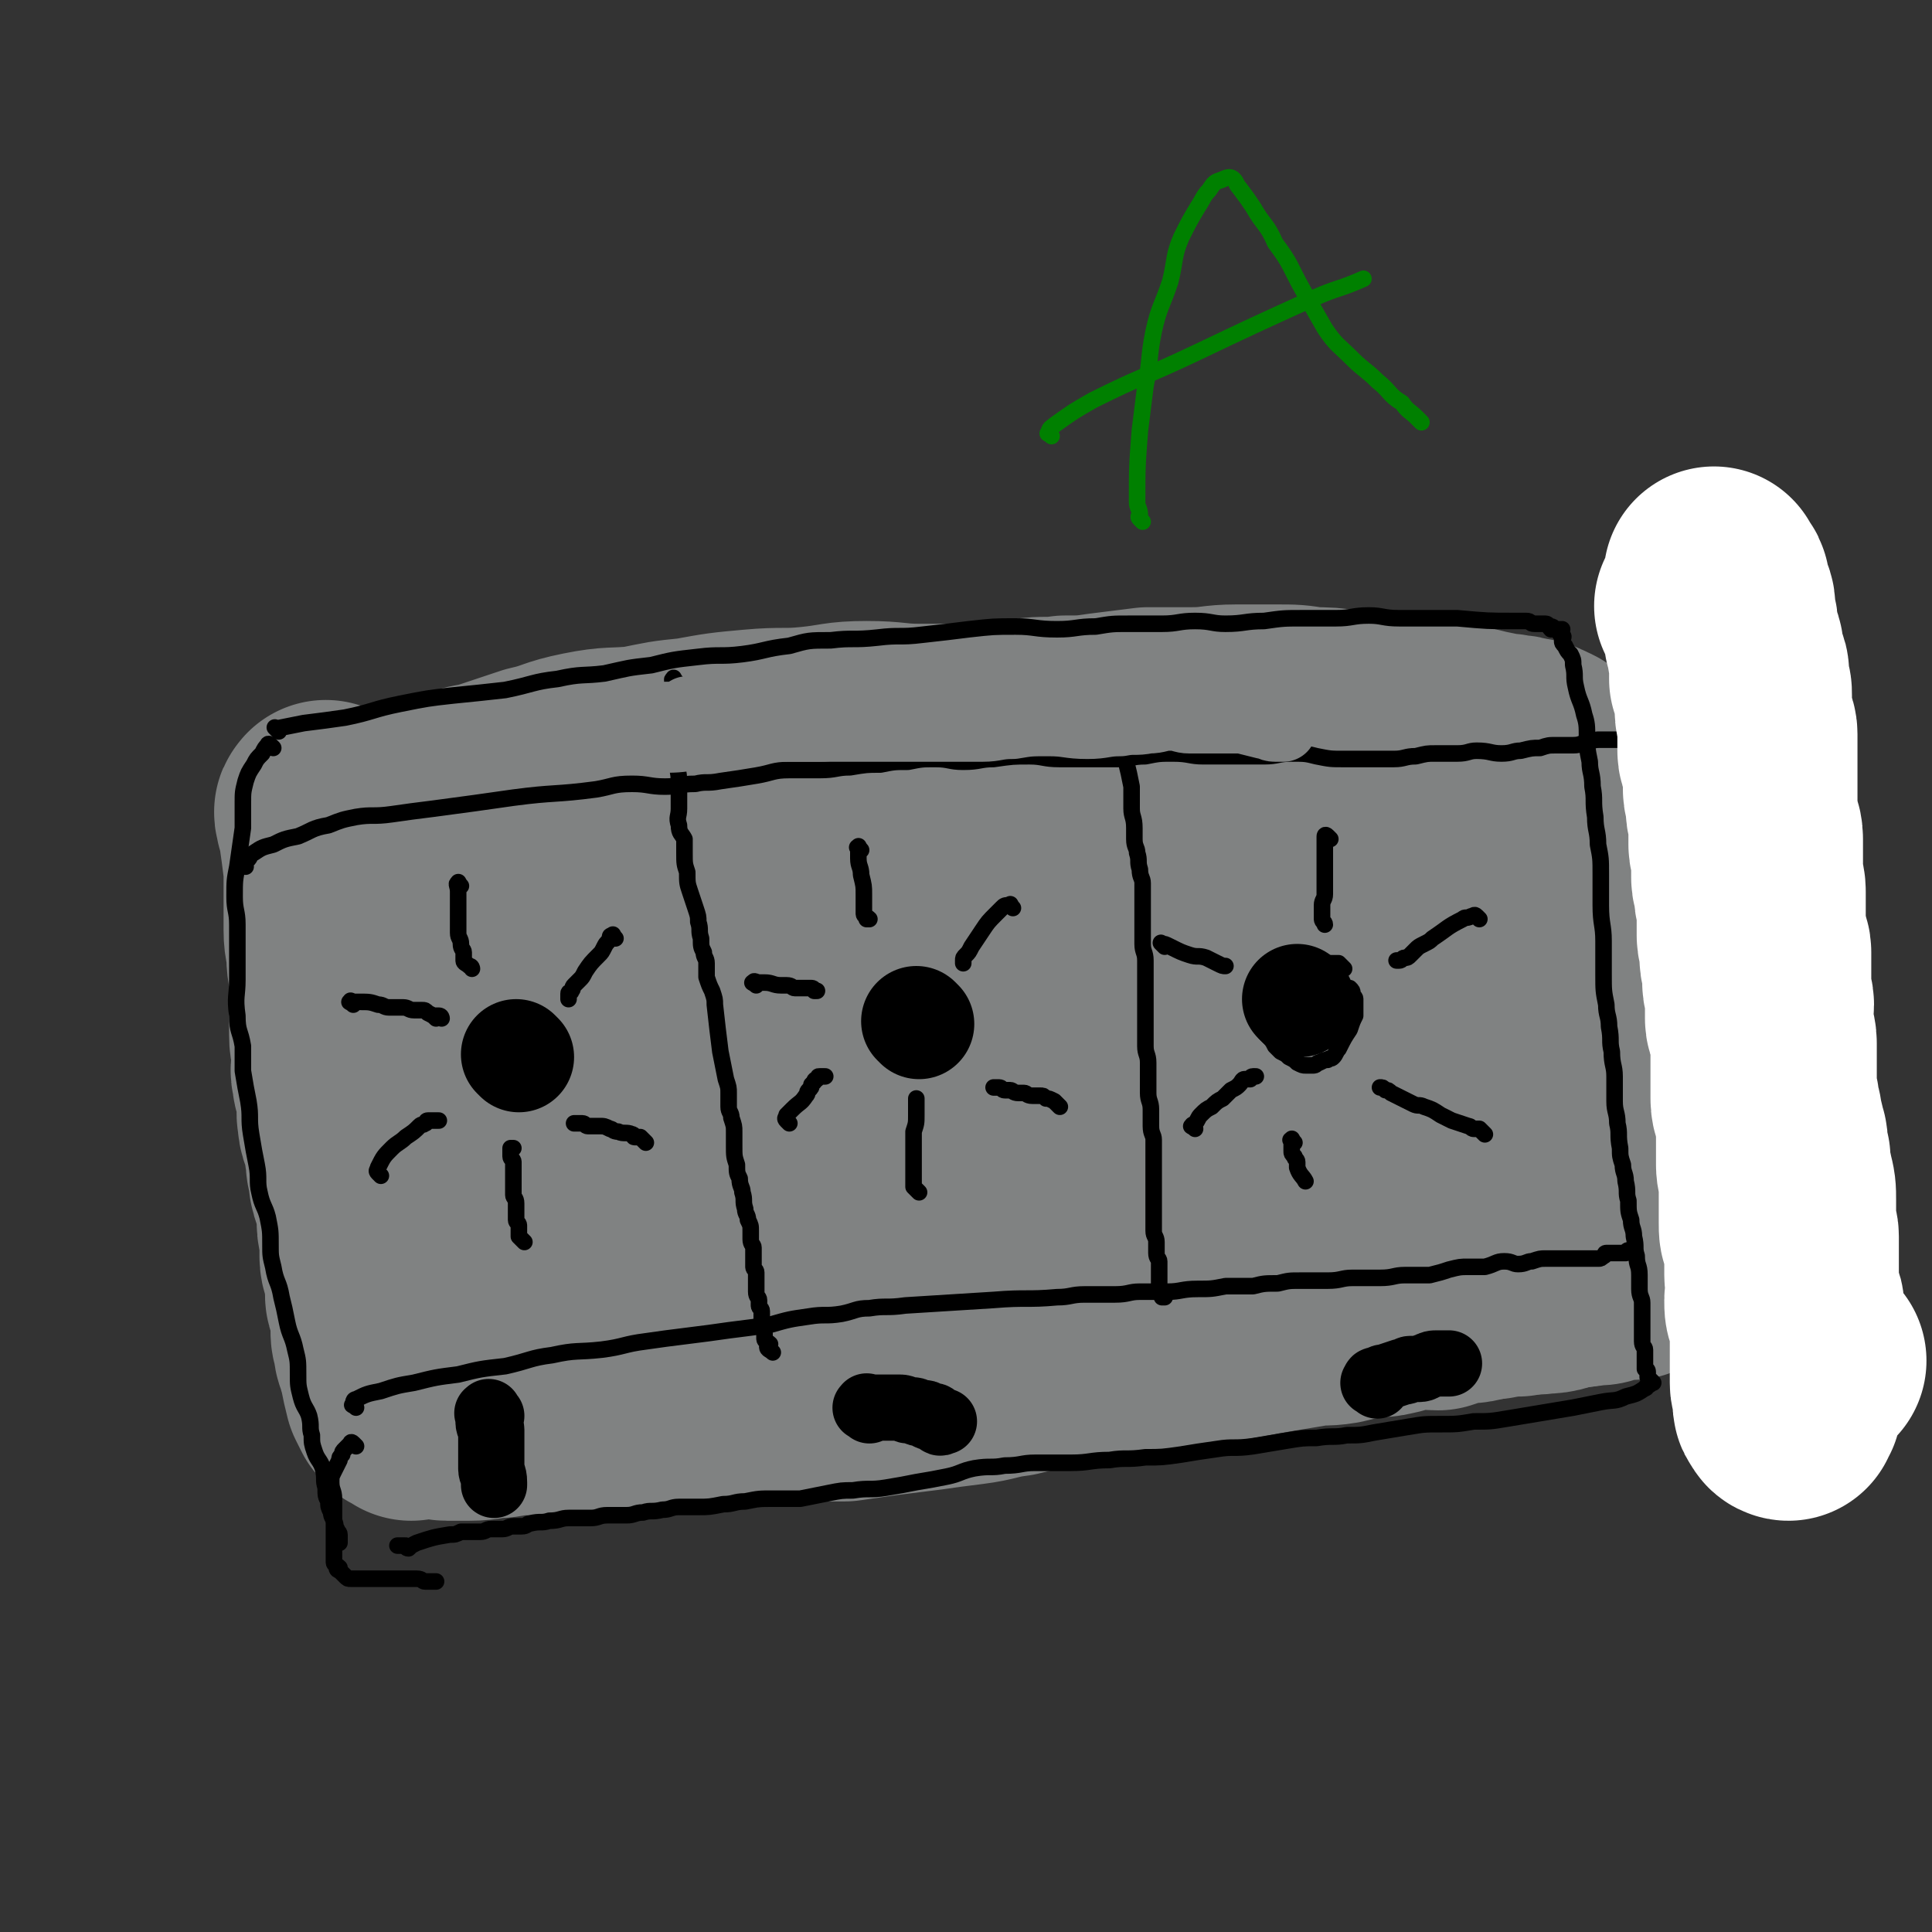 <svg viewBox='0 0 700 700' version='1.1' xmlns='http://www.w3.org/2000/svg' xmlns:xlink='http://www.w3.org/1999/xlink'><rect x="0" y="0" width="700" height="700" fill="#333333" stroke="none"/><g fill='none' stroke='#808282' stroke-width='6' stroke-linecap='round' stroke-linejoin='round'><path d='M142,308c-1,-1 -1,-1 -1,-1 -1,-1 0,0 0,0 0,0 0,1 0,1 0,1 1,1 1,2 1,2 1,2 1,3 0,4 0,4 0,7 0,3 1,3 1,6 0,5 0,5 0,9 0,5 1,5 1,10 1,4 1,4 1,9 0,8 0,8 0,16 0,8 0,8 0,16 0,7 0,7 0,14 0,3 0,3 0,7 0,3 1,3 1,5 0,3 1,3 1,5 0,2 0,2 0,4 0,2 0,2 1,4 0,2 1,2 1,3 0,1 0,1 0,2 0,1 1,1 2,2 0,0 -1,0 -1,1 0,1 0,1 1,1 0,0 0,0 0,0 '/></g>
<g fill='none' stroke='#808282' stroke-width='80' stroke-linecap='round' stroke-linejoin='round'><path d='M146,312c-1,-1 -1,-1 -1,-1 -1,-1 0,0 0,0 0,1 0,1 0,2 1,6 1,6 1,11 1,6 1,6 2,13 1,10 1,10 2,20 1,11 2,11 3,22 1,8 0,9 0,17 1,9 1,8 2,17 1,4 0,4 1,8 0,4 1,4 1,7 1,4 1,4 1,8 1,6 0,6 1,12 1,5 1,5 3,10 0,4 0,4 1,7 0,2 1,2 1,3 0,2 0,2 0,3 0,1 0,1 0,2 0,1 1,1 2,2 0,0 0,0 0,0 '/><path d='M147,304c-1,-1 -1,-1 -1,-1 -1,-1 0,0 0,0 1,0 1,-1 1,-1 3,-1 3,-1 6,-1 8,0 8,1 17,1 11,0 11,-1 23,-2 13,0 13,0 26,0 13,0 13,-1 26,-2 12,-1 12,0 25,-1 7,-1 7,0 14,-1 14,-1 14,-2 27,-3 7,-1 7,-1 14,-2 6,-1 6,-1 12,-1 7,-1 7,-1 14,-1 6,0 6,0 12,0 6,0 6,-1 12,-1 5,-1 5,-1 11,-1 5,0 5,0 11,0 6,0 6,-1 12,-1 6,0 6,1 13,1 5,0 5,0 11,0 15,0 15,0 30,0 8,0 8,0 17,0 6,0 6,-1 12,-1 4,-1 4,-1 9,-1 4,0 4,1 9,1 4,0 4,0 8,0 3,0 3,0 6,0 4,0 4,-1 7,-1 2,-1 2,-1 4,-1 2,0 2,1 4,1 2,0 2,0 3,0 2,0 2,0 4,0 2,0 2,0 4,0 3,0 3,0 5,0 3,0 3,0 5,0 2,0 2,0 4,0 2,0 2,1 3,1 1,0 1,0 2,0 1,0 1,1 2,1 1,0 1,0 2,0 0,0 0,0 0,0 1,0 1,0 1,0 1,0 1,1 1,1 1,1 0,1 0,1 0,1 0,1 0,1 0,1 0,1 0,1 0,1 0,1 0,2 0,2 1,2 1,3 1,3 1,3 1,5 1,4 0,4 1,7 1,4 1,3 2,7 1,3 1,3 1,7 1,4 0,4 1,9 0,4 0,4 1,9 0,4 0,4 1,7 0,4 1,4 1,7 0,4 0,4 0,7 0,3 1,3 1,6 0,4 0,4 0,7 0,3 1,3 1,6 1,4 1,4 1,8 0,3 0,3 0,7 0,2 1,2 1,5 0,3 0,3 0,6 0,4 0,4 1,8 0,3 1,3 1,7 0,3 0,3 0,6 0,4 0,4 0,7 0,3 1,3 1,5 0,2 0,2 0,4 0,2 1,2 1,4 0,2 0,2 0,3 0,2 1,2 1,3 0,2 0,2 0,3 0,1 0,1 0,1 0,1 0,1 -1,2 0,0 -1,0 -1,0 -1,0 0,1 -1,1 -1,0 -1,0 -2,0 -1,0 -1,0 -2,0 -2,0 -2,1 -5,1 -2,1 -2,1 -5,1 -4,1 -5,0 -9,1 -4,1 -4,2 -9,2 -5,1 -5,-1 -10,0 -4,0 -4,1 -8,2 -3,0 -3,0 -7,0 -4,0 -4,0 -9,0 -5,0 -5,1 -10,1 -5,1 -5,0 -11,1 -5,1 -5,1 -11,1 -5,1 -5,1 -10,1 -5,0 -5,1 -11,1 -4,0 -4,0 -9,0 -5,0 -5,0 -10,0 -5,0 -5,0 -11,1 -5,0 -5,1 -11,1 -4,0 -4,0 -9,0 -5,0 -5,0 -11,1 -6,1 -6,1 -12,2 -7,1 -7,0 -13,1 -7,1 -7,2 -13,3 -7,2 -7,1 -14,2 -6,1 -6,2 -12,2 -5,1 -5,1 -11,1 -6,0 -6,0 -12,1 -5,1 -5,1 -10,2 -4,1 -4,1 -9,1 -5,0 -5,0 -10,0 -3,0 -3,1 -5,1 -3,0 -3,0 -6,0 -3,0 -3,1 -7,1 -4,1 -4,1 -8,1 -4,0 -4,0 -8,0 -4,0 -4,0 -8,0 -3,0 -3,0 -7,1 -3,0 -3,1 -7,1 -4,1 -4,1 -8,1 -3,0 -3,0 -7,0 -3,0 -3,1 -5,1 -3,0 -3,0 -6,0 -3,0 -3,0 -5,0 -3,0 -3,0 -5,0 -2,0 -2,0 -4,0 -2,0 -2,-1 -3,-1 -2,0 -2,0 -3,0 -1,0 -1,0 -1,0 -1,0 -1,0 -1,0 -1,0 -1,-1 -1,-1 -1,-1 -1,-1 -2,-2 -2,-2 -2,-1 -3,-3 -6,-9 -7,-9 -11,-19 -6,-11 -5,-11 -10,-23 -2,-5 -2,-5 -4,-11 -2,-4 -3,-4 -4,-9 -2,-4 -2,-4 -3,-9 -2,-4 -2,-4 -3,-8 -2,-4 -1,-4 -2,-8 -1,-3 -1,-3 -1,-7 -1,-3 -1,-3 -1,-7 0,-3 1,-2 1,-5 0,-2 0,-2 0,-3 0,-1 1,0 1,-1 0,-1 0,-1 0,-2 1,-1 1,-1 2,-2 1,-2 1,-2 2,-3 1,-2 1,-2 2,-3 2,-2 2,-2 3,-3 3,-2 3,-3 5,-4 6,-4 6,-3 12,-6 5,-3 5,-4 11,-6 6,-3 6,-3 12,-5 7,-3 7,-3 14,-5 7,-3 8,-2 15,-3 8,-2 8,-2 15,-3 8,-2 8,-2 15,-3 8,-2 8,-2 16,-3 9,-1 9,-1 18,-2 9,-1 9,-2 18,-3 8,-1 8,0 17,-1 9,-1 9,-1 19,-2 9,-1 9,-1 18,-2 8,-1 8,-1 17,-1 7,-1 7,0 15,-1 8,-1 8,-2 16,-2 8,-1 8,0 16,0 7,-1 7,-2 14,-2 7,0 7,1 14,1 7,0 7,0 14,0 6,0 6,0 12,0 6,0 6,0 11,0 4,0 4,0 8,1 3,1 3,1 7,1 2,1 2,1 4,2 2,1 2,1 4,2 1,1 0,1 1,2 1,1 1,1 2,2 0,0 0,0 0,0 1,1 0,1 0,1 0,1 0,1 0,1 0,1 0,1 0,1 0,1 -1,0 -1,0 0,0 0,1 0,1 '/><path d='M119,295c-1,-1 -1,-2 -1,-1 -1,0 0,1 0,2 0,2 1,2 1,4 1,7 1,7 2,15 0,3 0,3 0,7 0,3 0,3 0,7 0,4 0,4 0,8 0,5 1,5 1,9 0,5 1,5 1,10 0,5 0,5 0,10 0,4 0,4 0,9 0,4 1,4 1,8 0,4 -1,4 0,7 0,4 2,4 2,7 1,4 -1,5 0,8 0,4 1,4 2,7 1,4 0,4 1,7 0,3 0,3 1,6 0,3 0,3 1,6 1,3 1,3 2,6 0,3 0,3 0,6 0,3 1,3 1,5 0,4 0,4 0,7 0,3 1,3 1,5 1,3 1,3 1,5 0,2 0,2 0,3 0,2 0,2 1,4 0,2 1,2 1,4 0,3 0,3 0,5 0,3 0,3 1,5 0,3 0,3 1,5 0,2 1,2 1,4 1,5 1,5 2,9 1,2 1,2 2,4 0,0 0,0 1,0 0,0 0,0 0,0 1,0 0,1 0,1 0,1 1,0 1,0 1,0 1,1 2,2 0,0 0,-1 1,-1 2,0 2,0 3,0 2,0 2,0 4,0 3,0 3,1 5,1 4,0 4,0 8,0 6,0 6,-1 11,-1 6,-1 6,-1 11,-1 12,0 12,0 23,0 12,0 12,-1 23,-1 14,-1 14,0 27,-1 7,-1 7,-1 14,-2 7,-1 7,-1 14,-1 6,0 6,0 13,0 7,-1 7,-1 14,-2 8,-1 8,-1 16,-2 7,-1 7,-1 15,-2 8,-1 8,-2 16,-3 8,-2 8,-2 16,-3 7,-1 8,-1 15,-2 8,-2 8,-2 15,-3 6,-2 6,-2 13,-3 6,-1 6,0 13,-1 6,-1 6,-1 12,-2 5,-1 5,-1 11,-2 6,-1 6,-1 12,-2 5,-1 5,0 11,-1 4,-1 4,-1 9,-2 5,-1 5,0 9,-1 5,-1 5,-2 9,-2 4,-1 5,0 9,0 3,-1 3,-1 6,-2 4,-1 4,0 8,-1 4,-1 4,-2 8,-2 4,-1 4,0 7,0 3,-1 3,-2 6,-2 3,-1 3,0 6,0 3,0 3,-1 5,-1 2,0 2,0 3,0 2,0 2,-1 3,-1 2,-1 2,-1 3,-1 1,0 1,-1 1,-1 1,0 1,0 2,0 0,0 0,0 0,0 0,0 -1,0 -1,-1 0,-1 0,-1 0,-2 -1,-4 -1,-4 -2,-8 -2,-11 -2,-11 -3,-22 -1,-9 0,-9 -1,-18 0,-5 -1,-5 -1,-11 0,-6 -1,-6 -1,-12 0,-6 1,-6 1,-13 0,-5 0,-5 0,-11 0,-5 0,-5 0,-10 0,-4 -1,-4 -1,-9 -1,-4 -1,-4 -1,-9 0,-3 1,-3 1,-7 0,-4 -1,-4 -1,-9 -1,-4 -1,-4 -1,-9 -1,-5 0,-5 -1,-10 -1,-3 -1,-3 -2,-7 -1,-4 -1,-4 -1,-8 -1,-2 -1,-2 -1,-3 -1,-2 0,-2 -1,-4 -1,-2 -1,-2 -2,-3 0,-1 -1,-1 -1,-1 -1,0 -1,0 -1,0 -1,0 0,-1 -1,-1 -2,-1 -2,-1 -4,-1 -3,-1 -3,-1 -5,-1 -3,-1 -3,0 -6,-1 -5,-1 -5,-1 -9,-2 -5,-1 -5,-1 -10,-1 -6,-1 -6,-1 -12,-2 -6,-1 -6,0 -12,-1 -6,-1 -6,-2 -11,-2 -7,-1 -7,-1 -13,-1 -6,-1 -6,-1 -13,-1 -7,0 -7,0 -14,0 -8,0 -8,1 -16,1 -8,0 -8,0 -16,0 -8,1 -8,1 -16,2 -7,1 -7,1 -14,1 -7,1 -7,0 -14,1 -8,1 -8,2 -15,3 -8,1 -8,1 -15,1 -7,0 -7,0 -13,1 -7,1 -7,2 -14,3 -6,1 -6,2 -12,2 -7,1 -7,0 -14,1 -7,1 -7,1 -13,2 -6,1 -6,2 -12,3 -6,1 -6,1 -12,2 -5,1 -5,1 -11,2 -15,2 -15,1 -31,3 -8,1 -8,2 -16,3 -6,1 -6,1 -13,2 -5,1 -5,1 -10,1 -5,1 -5,1 -9,1 -4,0 -4,0 -7,0 -3,0 -3,1 -5,1 -1,0 -1,0 -2,0 -1,0 -1,0 -1,0 0,0 1,0 1,0 1,0 1,-1 2,-1 2,-1 2,-1 3,-1 3,-1 3,-1 5,-1 3,-1 3,-1 7,-2 5,-2 5,-2 11,-3 9,-3 9,-3 18,-6 9,-2 8,-3 18,-5 10,-2 10,-1 20,-2 10,-2 9,-2 19,-3 11,-2 11,-2 22,-3 11,-1 11,0 21,-1 10,-1 10,-2 20,-2 10,0 10,1 19,1 9,0 9,0 18,0 8,0 8,0 15,1 8,1 8,1 15,2 7,1 7,1 14,2 6,1 6,0 12,1 6,1 5,2 11,3 5,2 6,1 11,3 4,1 4,2 8,3 1,1 2,0 3,1 1,1 1,1 2,2 1,1 2,1 2,2 -1,0 -1,0 -2,0 -2,0 -2,1 -3,1 -6,1 -6,1 -11,2 -11,3 -11,4 -23,6 -15,4 -15,3 -31,7 -15,4 -15,5 -30,10 -15,5 -15,5 -30,11 -15,5 -16,5 -31,11 -13,5 -13,5 -26,11 -13,6 -13,6 -25,13 -11,6 -11,6 -21,12 -9,5 -9,5 -18,10 -5,3 -5,3 -10,7 -3,2 -4,2 -5,5 -1,1 0,2 0,3 0,1 1,2 2,2 0,-1 -1,-2 0,-2 4,-1 5,0 10,-1 10,-2 10,-2 20,-3 13,-3 13,-3 26,-5 11,-3 11,-3 23,-6 11,-2 11,-1 23,-4 12,-2 12,-2 24,-5 14,-3 14,-3 27,-6 17,-4 17,-4 33,-8 38,-7 38,-8 76,-12 19,-2 19,-1 39,-1 11,0 11,0 22,0 2,0 2,0 4,1 5,1 4,2 9,3 4,1 4,1 8,2 2,1 2,1 5,2 3,1 3,2 5,3 2,1 2,1 3,2 0,0 1,0 0,0 0,1 0,1 -1,1 -2,0 -2,0 -3,0 -6,0 -7,0 -13,1 -14,1 -14,2 -28,3 -19,2 -19,1 -38,3 -18,2 -18,2 -36,4 -18,2 -18,1 -36,4 -16,3 -16,3 -32,7 -13,4 -14,4 -27,9 -15,5 -15,5 -28,11 -14,6 -14,7 -27,13 -13,6 -13,5 -25,11 -12,5 -12,5 -23,10 -7,3 -7,3 -14,7 -4,2 -4,1 -8,3 0,1 -1,1 -1,1 0,0 0,-1 1,-1 2,-1 2,0 3,-1 4,-2 4,-2 8,-3 5,-2 5,-2 11,-3 8,-2 8,-3 17,-4 13,-3 13,-3 26,-5 17,-3 17,-3 35,-5 19,-3 19,-3 38,-6 18,-3 18,-4 36,-6 13,-2 13,-2 27,-3 11,-1 11,-2 22,-2 11,-1 11,0 21,0 9,0 9,0 18,0 9,0 9,1 17,1 7,0 7,0 14,0 4,0 4,0 8,0 5,0 5,0 11,0 5,0 5,-1 11,-1 4,-1 4,-1 9,-1 2,0 2,1 5,1 4,0 4,0 7,-1 2,0 3,-1 4,-1 0,0 0,0 -1,0 -5,1 -5,1 -10,1 -9,1 -9,1 -17,2 -16,2 -16,2 -32,4 -31,4 -31,4 -63,9 -32,6 -32,4 -63,11 -30,7 -30,9 -59,17 -13,3 -13,3 -26,7 -12,3 -12,3 -24,7 -11,3 -10,4 -21,7 -7,2 -8,1 -15,3 -4,1 -4,1 -9,2 0,0 0,0 0,0 0,-1 1,-1 1,-1 2,-1 2,-1 3,-1 5,-1 5,-1 10,-2 7,-2 7,-2 14,-4 12,-3 12,-3 23,-5 14,-3 14,-4 28,-6 16,-4 16,-3 33,-7 14,-2 14,-2 28,-5 14,-3 14,-3 28,-6 13,-3 13,-4 26,-6 11,-3 11,-2 22,-4 9,-2 9,-2 19,-3 8,-1 8,-1 16,-2 6,-1 7,0 13,-1 3,-1 3,-2 6,-2 2,0 2,1 4,1 1,0 1,0 2,0 1,0 1,0 1,0 '/></g>
<g fill='none' stroke='#000000' stroke-width='6' stroke-linecap='round' stroke-linejoin='round'><path d='M99,271c-1,-1 -1,-1 -1,-1 -1,-1 -1,0 -1,0 -1,1 -1,1 -2,3 -2,2 -2,2 -3,4 -2,3 -2,3 -3,6 -1,4 -1,4 -1,8 0,5 0,5 0,9 -1,7 -1,7 -2,14 -1,5 -1,5 -1,11 0,5 1,5 1,10 0,4 0,4 0,9 0,5 0,5 0,11 0,6 -1,6 0,13 0,6 1,5 2,11 0,5 0,5 0,9 1,6 1,6 2,11 1,6 0,6 1,12 1,6 1,6 2,11 1,5 0,6 1,10 1,5 2,5 3,9 1,5 1,5 1,10 0,4 0,4 1,8 1,6 2,5 3,11 1,4 1,4 2,9 1,5 2,5 3,10 1,4 1,4 1,9 0,4 0,4 1,8 1,4 2,4 3,7 1,4 0,4 1,7 0,3 0,3 1,6 1,3 2,3 3,6 1,4 0,4 1,7 0,3 0,3 1,5 0,2 0,2 1,4 0,2 1,2 1,3 1,2 0,2 1,3 0,1 1,1 1,2 0,1 0,1 0,2 0,0 0,0 0,0 0,1 0,1 0,1 0,0 0,0 0,-1 '/><path d='M101,265c-1,-1 -1,-1 -1,-1 -1,-1 0,0 0,0 5,-1 5,-1 10,-2 8,-1 8,-1 15,-2 10,-2 10,-3 20,-5 10,-2 10,-2 19,-3 10,-1 10,-1 19,-2 10,-2 10,-3 19,-4 9,-2 9,-1 17,-2 9,-2 8,-2 17,-3 8,-2 8,-2 17,-3 8,-1 8,0 16,-1 8,-1 8,-2 17,-3 7,-2 7,-2 15,-2 8,-1 8,0 17,-1 8,-1 8,0 16,-1 9,-1 9,-1 17,-2 9,-1 9,-1 17,-1 7,0 7,1 15,1 7,0 7,-1 14,-1 6,-1 6,-1 12,-1 6,0 6,0 12,0 6,0 6,-1 12,-1 6,0 6,1 11,1 7,0 7,-1 14,-1 7,-1 7,-1 14,-1 6,0 6,0 12,0 6,0 6,-1 12,-1 5,0 5,1 11,1 6,0 6,0 12,0 4,0 4,0 9,0 11,1 11,1 21,1 2,0 2,0 4,0 2,0 1,1 3,1 0,0 0,0 1,0 2,0 2,0 3,0 1,0 1,1 2,2 0,0 0,-1 0,-1 1,0 1,1 2,1 1,0 1,0 2,0 0,0 -1,1 -1,1 0,1 1,1 1,1 1,1 0,1 0,1 0,0 0,1 0,1 0,1 0,1 1,2 1,2 1,2 2,3 1,2 1,2 1,4 1,4 0,4 1,8 1,5 2,5 3,10 1,3 1,4 1,8 0,4 0,4 1,9 0,4 1,4 1,9 1,5 0,5 1,11 0,5 1,5 1,10 1,5 1,5 1,11 0,5 0,5 0,11 0,7 1,7 1,13 0,6 0,6 0,12 0,6 0,6 1,11 0,4 1,4 1,8 1,5 0,5 1,9 0,5 1,5 1,9 0,5 0,5 0,9 0,4 1,4 1,8 1,4 0,4 1,9 0,3 0,3 1,6 0,3 1,3 1,6 1,4 0,4 1,7 0,4 0,4 1,7 0,3 1,3 1,6 1,4 0,4 1,7 0,4 1,3 1,7 0,2 0,3 0,5 0,3 1,3 1,5 0,3 0,3 0,5 0,2 0,2 0,4 0,3 0,3 0,5 0,2 1,2 1,3 0,2 0,2 0,3 0,1 0,1 0,2 0,1 0,1 0,2 0,0 1,0 1,1 0,1 0,1 0,2 0,0 0,0 0,0 1,1 1,1 2,2 0,0 -1,0 -1,0 0,1 -1,1 -1,1 -1,0 0,1 -1,1 -3,2 -3,2 -7,3 -4,2 -4,1 -9,2 -5,1 -5,1 -10,2 -6,1 -6,1 -12,2 -6,1 -6,1 -12,2 -6,1 -6,1 -12,1 -6,1 -6,1 -12,1 -6,0 -6,0 -12,1 -6,1 -6,1 -12,2 -5,1 -5,1 -10,1 -5,1 -5,0 -11,1 -5,0 -5,0 -11,1 -6,1 -6,1 -12,2 -7,1 -7,0 -13,1 -7,1 -7,1 -13,2 -7,1 -7,1 -13,1 -7,1 -7,0 -13,1 -7,0 -7,1 -14,1 -6,0 -6,0 -13,0 -5,0 -5,1 -11,1 -5,1 -5,0 -11,1 -5,1 -5,2 -10,3 -5,1 -5,1 -11,2 -5,1 -5,1 -11,2 -6,1 -6,0 -12,1 -4,0 -4,0 -9,1 -5,1 -5,1 -10,2 -5,0 -5,0 -10,0 -5,0 -5,0 -10,1 -4,0 -4,1 -8,1 -5,1 -5,1 -9,1 -3,0 -4,0 -7,0 -3,0 -3,1 -6,1 -4,1 -4,0 -7,1 -3,0 -3,1 -6,1 -4,0 -4,0 -7,0 -3,0 -3,1 -6,1 -4,0 -4,0 -8,0 -3,0 -3,1 -7,1 -3,1 -3,0 -7,1 -1,0 -1,1 -3,1 -2,0 -2,0 -3,0 -2,0 -2,1 -4,1 -2,0 -2,0 -4,0 -2,0 -2,1 -4,1 -1,0 -1,0 -2,0 -2,0 -2,0 -5,0 -2,1 -2,1 -4,1 -6,1 -6,1 -12,3 -2,1 -2,1 -3,2 -1,0 -1,-1 -1,-1 0,0 -1,0 -1,0 -1,0 -1,0 -1,0 0,0 0,0 -1,0 '/><path d='M129,510c-1,-1 -2,-1 -1,-1 0,-1 0,-2 1,-2 4,-2 4,-2 9,-3 6,-2 6,-2 12,-3 8,-2 8,-2 16,-3 8,-2 8,-2 17,-3 9,-2 9,-3 17,-4 9,-2 9,-1 18,-2 8,-1 8,-2 16,-3 7,-1 7,-1 15,-2 8,-1 8,-1 15,-2 8,-1 8,-1 15,-2 7,-2 7,-2 14,-3 6,-1 6,0 12,-1 5,-1 5,-2 10,-2 6,-1 6,0 13,-1 16,-1 16,-1 32,-2 12,-1 12,0 23,-1 5,0 5,-1 10,-1 6,0 6,0 11,0 5,0 5,-1 9,-1 5,0 5,0 10,0 5,0 5,-1 11,-1 5,0 5,0 10,-1 5,0 5,0 10,0 4,-1 4,-1 9,-1 4,-1 4,-1 8,-1 5,0 5,0 10,0 5,0 5,-1 9,-1 5,0 5,0 10,0 5,0 5,-1 9,-1 5,0 5,0 9,0 4,-1 4,-1 7,-2 4,-1 4,-1 7,-1 3,0 3,0 6,0 4,-1 4,-2 7,-2 3,0 3,1 5,1 3,0 3,-1 5,-1 3,-1 3,-1 5,-1 3,0 3,0 5,0 2,0 2,0 4,0 2,0 2,0 4,0 2,0 2,0 3,0 1,0 1,0 1,0 1,0 1,0 2,0 0,0 0,0 0,0 1,0 1,0 2,-1 1,0 0,-1 1,-1 1,0 1,0 2,0 1,0 1,0 2,0 0,0 0,0 0,0 1,0 1,0 1,0 1,0 1,0 1,0 1,0 1,0 1,0 1,0 0,-1 1,-1 1,0 1,0 2,0 0,0 0,0 0,0 '/><path d='M129,524c-1,-1 -1,-1 -1,-1 -1,-1 -1,0 -1,0 -1,1 -1,1 -2,2 -1,1 -1,1 -1,2 -1,1 -1,1 -1,2 -1,2 -1,2 -2,4 -1,2 -1,2 -1,4 0,3 1,3 1,6 0,3 0,3 0,5 0,2 0,2 0,4 0,2 0,2 0,4 0,2 0,2 0,3 0,2 0,2 0,3 0,1 0,1 0,2 0,1 0,1 0,2 0,1 1,1 2,2 0,0 -1,0 -1,0 0,1 1,1 1,1 1,1 1,1 2,2 1,1 1,1 2,1 2,0 2,0 4,0 4,0 4,0 8,0 2,0 2,0 4,0 3,0 3,0 5,0 2,0 2,0 3,0 2,0 2,1 3,1 2,0 2,0 3,0 0,0 0,0 1,0 0,0 0,0 0,0 '/></g>
<g fill='none' stroke='#000000' stroke-width='24' stroke-linecap='round' stroke-linejoin='round'><path d='M178,513c-1,-1 -1,-2 -1,-1 -1,0 0,0 0,1 0,1 0,1 0,2 0,2 1,2 1,3 0,1 0,1 0,2 0,2 0,2 0,3 0,1 0,1 0,2 0,2 0,2 0,3 0,1 0,1 0,2 0,1 0,1 0,2 0,2 1,2 1,5 0,1 0,1 0,1 '/><path d='M315,511c-1,-1 -2,-1 -1,-1 0,-1 0,0 1,0 1,0 1,0 2,0 1,0 1,0 2,0 3,0 3,0 7,0 2,0 2,1 3,1 1,0 1,0 2,0 1,0 1,1 2,1 1,0 1,0 2,0 0,0 0,0 0,0 1,0 1,1 1,1 1,1 1,0 1,0 1,0 1,0 1,0 1,0 1,1 1,1 1,1 1,1 1,1 1,1 1,0 1,0 1,0 1,0 1,0 '/><path d='M499,502c-1,-1 -2,-1 -1,-1 0,-1 0,-1 1,-1 2,-1 2,-1 3,-1 3,-1 3,-1 6,-2 2,0 2,-1 3,-1 2,0 2,0 3,0 2,0 2,-1 3,-1 2,-1 2,-1 4,-1 2,0 2,0 3,0 1,0 1,0 1,0 '/></g>
<g fill='none' stroke='#000000' stroke-width='6' stroke-linecap='round' stroke-linejoin='round'><path d='M167,321c-1,-1 -1,-2 -1,-1 -1,0 0,1 0,3 0,2 0,2 0,4 0,6 0,6 0,11 0,2 1,2 1,4 0,2 1,2 1,3 0,2 0,2 0,3 0,1 1,1 2,2 0,0 0,0 0,0 1,0 1,1 1,1 '/><path d='M128,364c-1,-1 -2,-1 -1,-1 0,-1 0,0 1,0 1,0 1,0 2,0 4,0 4,0 7,1 2,0 2,1 4,1 3,0 3,0 5,0 2,0 2,1 4,1 2,0 2,0 3,0 1,0 1,0 2,1 2,1 2,1 3,2 0,0 0,-1 0,-1 1,0 1,0 1,0 1,0 1,1 1,1 '/><path d='M138,426c-1,-1 -1,-1 -1,-1 -1,-1 0,-1 0,-2 2,-4 2,-4 5,-7 2,-2 3,-2 5,-4 3,-2 3,-2 5,-4 1,-1 1,0 2,-1 1,0 0,-1 1,-1 1,0 1,0 2,0 1,0 1,0 2,0 '/><path d='M190,450c-1,-1 -1,-1 -1,-1 -1,-1 -1,-1 -1,-1 0,-1 0,-1 0,-2 0,-1 0,-1 0,-2 0,-1 -1,-1 -1,-2 0,-2 0,-2 0,-3 0,-2 0,-2 0,-3 0,-2 -1,-2 -1,-3 0,-2 0,-2 0,-4 0,-2 0,-2 0,-4 0,-2 0,-2 0,-4 0,-1 -1,-1 -1,-2 0,-1 0,-1 0,-2 0,-1 0,-1 0,-1 0,0 1,0 1,0 '/><path d='M234,414c-1,-1 -1,-1 -1,-1 -1,-1 -1,-1 -1,-1 -1,0 -1,0 -2,0 -1,0 0,-1 -1,-1 -2,-1 -3,0 -5,-1 -2,0 -2,-1 -3,-1 -2,-1 -2,-1 -4,-1 -1,0 -1,0 -2,0 -1,0 -1,0 -2,0 -1,0 -1,-1 -2,-1 -1,0 -1,0 -2,0 -1,0 -1,0 -1,0 '/><path d='M223,340c-1,-1 -1,-2 -1,-1 -1,0 -1,0 -1,1 -1,2 -1,1 -2,3 -1,2 -1,2 -2,3 -3,3 -3,3 -5,6 -1,2 -1,2 -2,3 -1,1 -1,1 -2,2 -1,1 0,1 -1,2 0,1 -1,0 -1,1 0,1 0,1 0,2 '/><path d='M312,308c-1,-1 -1,-2 -1,-1 -1,0 0,0 0,1 0,2 0,2 0,3 0,3 1,3 1,6 1,4 1,4 1,7 0,1 0,1 0,2 0,2 0,2 0,3 0,1 0,1 0,2 0,1 1,1 2,2 0,0 -1,0 -1,0 '/><path d='M274,357c-1,-1 -2,-1 -1,-1 0,-1 1,0 2,0 1,0 1,0 2,0 3,0 3,1 6,1 1,0 1,0 2,0 2,0 2,1 3,1 2,0 2,0 3,0 2,0 2,0 3,0 1,0 1,1 1,1 1,0 1,0 1,0 '/><path d='M286,407c-1,-1 -1,-1 -1,-1 -1,-1 0,-1 0,-2 1,-1 1,-1 2,-2 3,-3 3,-2 5,-5 1,-1 0,-1 1,-2 1,-1 1,-1 1,-2 1,-1 1,-1 1,-1 0,-1 1,-1 1,-1 1,-1 0,-1 1,-1 1,0 1,0 2,0 '/><path d='M333,432c-1,-1 -1,-1 -1,-1 -1,-1 -1,-1 -1,-1 0,-2 0,-2 0,-4 0,-3 0,-3 0,-6 0,-4 0,-4 0,-7 0,-2 0,-2 0,-3 1,-3 1,-3 1,-6 0,-2 0,-2 0,-4 0,-1 0,-1 0,-2 '/><path d='M384,401c-1,-1 -1,-1 -1,-1 -1,-1 -1,-1 -1,-1 -2,-1 -2,-1 -3,-1 -1,-1 -1,-1 -2,-1 -2,0 -2,0 -3,0 -2,0 -2,-1 -3,-1 -1,0 -1,0 -2,0 -2,0 -2,-1 -3,-1 -1,0 -1,0 -2,0 -1,0 -1,-1 -2,-1 -1,0 -1,0 -1,0 -1,0 -1,0 -1,0 '/><path d='M367,329c-1,-1 -1,-2 -1,-1 -2,0 -2,0 -3,1 -1,1 -1,1 -2,2 -3,3 -3,3 -5,6 -2,3 -2,3 -4,6 -1,2 -1,2 -2,3 -1,1 -1,1 -1,2 0,1 0,1 0,1 '/><path d='M482,304c-1,-1 -1,-1 -1,-1 -1,-1 -1,0 -1,0 0,1 0,1 0,2 0,2 0,2 0,3 0,4 0,4 0,7 0,3 0,3 0,5 0,2 0,2 0,4 0,2 -1,2 -1,4 0,2 0,2 0,3 0,1 0,1 0,2 0,1 1,1 1,2 '/><path d='M422,343c-1,-1 -2,-2 -1,-1 1,0 1,0 3,1 4,2 4,2 7,3 3,1 3,0 6,1 2,1 2,1 4,2 2,1 2,1 3,1 '/><path d='M433,409c-1,-1 -2,-1 -1,-1 0,-1 0,0 1,-1 1,-1 1,-2 2,-3 2,-2 2,-2 4,-3 2,-2 2,-2 4,-3 2,-2 2,-2 3,-3 2,-1 2,-1 3,-2 1,-1 1,-2 2,-2 1,0 1,0 2,0 0,0 0,-1 1,-1 0,0 1,0 1,0 '/><path d='M538,411c-1,-1 -1,-1 -1,-1 -1,-1 -1,-1 -1,-1 0,0 -1,0 -1,0 -1,0 -1,0 -1,0 -1,0 -1,-1 -2,-1 -3,-1 -3,-1 -6,-2 -2,-1 -2,-1 -4,-2 -3,-2 -3,-2 -6,-3 -2,-1 -2,0 -4,-1 -2,-1 -2,-1 -4,-2 -2,-1 -2,-1 -4,-2 -1,-1 -1,-1 -2,-1 -1,-1 -1,-1 -2,-1 '/><path d='M536,333c-1,-1 -1,-1 -1,-1 -1,-1 -1,0 -2,0 -2,1 -2,0 -3,1 -6,3 -5,3 -11,7 -1,1 -1,1 -3,2 -2,1 -2,1 -3,2 -1,1 -1,1 -2,2 -1,1 -1,1 -2,1 -1,0 -1,1 -2,1 -1,0 -1,0 -1,0 '/><path d='M469,414c-1,-1 -1,-2 -1,-1 -1,0 0,0 0,1 0,1 0,1 0,2 0,0 0,0 0,1 0,1 0,1 1,2 0,1 1,1 1,2 0,1 0,1 0,2 1,3 2,3 3,5 '/><path d='M487,351c-1,-1 -1,-1 -1,-1 -1,-1 -1,-1 -1,-1 -2,0 -2,0 -3,0 -2,0 -2,-1 -3,-1 -1,0 -1,0 -2,0 -2,0 -2,0 -3,0 -2,0 -2,0 -3,1 -2,1 -2,0 -3,1 -2,1 -2,1 -4,2 -2,1 -2,1 -3,2 -1,1 -1,2 -2,3 -1,1 -1,1 -2,2 -1,1 -1,1 -1,2 -1,1 -1,1 -1,2 0,2 0,2 0,3 0,2 0,2 1,3 0,2 0,2 1,3 1,2 1,2 2,3 2,2 2,2 3,4 1,1 1,1 2,2 2,1 2,1 3,2 2,1 2,1 3,2 2,1 2,1 3,1 2,0 2,0 3,0 1,0 1,-1 2,-1 2,-1 2,-1 3,-1 1,-1 1,0 2,-1 1,-1 1,-2 2,-3 2,-4 2,-4 4,-7 1,-3 1,-3 2,-5 0,-1 0,-1 0,-2 0,-1 0,-1 0,-2 0,-1 0,-1 0,-2 0,-1 -1,-1 -1,-1 0,0 0,-1 0,-1 0,-1 0,-1 -1,-2 0,0 -1,0 -1,0 -1,0 -1,-1 -2,-1 -1,0 -1,0 -1,0 -1,0 -1,0 -2,0 -1,0 -1,1 -2,1 -1,0 -1,0 -2,0 -1,0 -1,1 -1,1 '/><path d='M484,364c-1,-1 -1,-1 -1,-1 -1,-1 -1,0 -1,0 -1,0 -1,0 -1,0 -1,0 -1,0 -2,0 -1,0 -1,0 -2,0 -1,0 -1,1 -2,1 -1,0 -1,0 -1,0 '/></g>
<g fill='none' stroke='#000000' stroke-width='40' stroke-linecap='round' stroke-linejoin='round'><path d='M471,363c-1,-1 -1,-1 -1,-1 '/><path d='M333,371c-1,-1 -1,-1 -1,-1 '/><path d='M188,383c-1,-1 -1,-1 -1,-1 '/></g>
<g fill='none' stroke='#000000' stroke-width='6' stroke-linecap='round' stroke-linejoin='round'><path d='M245,247c-1,-1 -1,-2 -1,-1 -1,0 0,1 0,2 0,1 0,1 0,2 0,2 0,2 0,3 0,1 0,1 0,2 0,2 0,2 0,4 0,2 0,2 0,4 0,3 0,3 0,6 0,4 1,4 1,7 1,5 1,5 1,9 0,4 0,4 0,8 0,3 -1,3 0,6 0,3 1,3 2,5 0,3 0,3 0,5 0,4 0,4 1,7 0,4 0,4 1,7 1,3 1,3 2,6 1,3 1,3 1,5 1,3 0,3 1,6 0,3 0,3 1,5 0,2 1,2 1,4 0,3 0,3 0,5 1,3 1,3 2,5 1,3 1,3 1,5 1,9 1,9 2,17 1,5 1,5 2,10 1,3 1,3 1,5 0,3 0,3 0,5 0,2 1,2 1,4 1,3 1,3 1,5 0,3 0,3 0,5 0,4 0,4 1,7 0,3 0,3 1,5 0,3 1,3 1,5 1,3 0,3 1,6 0,2 1,2 1,4 1,2 1,2 1,4 0,2 0,2 0,3 0,2 1,2 1,3 0,1 0,1 0,2 0,2 0,2 0,3 0,1 0,1 0,2 0,1 1,1 1,2 0,2 0,2 0,3 0,1 0,1 0,2 0,1 0,1 0,2 0,2 1,2 1,3 0,1 0,1 0,2 0,1 1,1 1,2 0,1 0,1 0,2 0,1 0,1 0,2 0,1 0,1 0,2 0,1 1,1 1,2 0,1 0,1 0,2 0,1 1,1 2,2 0,0 -1,0 -1,1 0,1 1,1 2,2 '/><path d='M412,238c-1,-1 -1,-2 -1,-1 -1,0 -1,0 -1,1 -1,1 -1,1 -1,2 -1,4 -2,4 -2,8 0,3 1,3 1,5 0,2 0,2 0,4 0,3 0,3 0,5 0,3 0,3 0,5 0,4 0,5 0,9 1,4 1,4 2,9 0,4 0,4 0,8 0,3 1,3 1,7 0,2 0,2 0,4 0,3 1,3 1,5 1,3 0,3 1,6 0,3 1,3 1,5 0,4 0,4 0,7 0,3 0,3 0,5 0,3 0,3 0,5 0,3 0,3 0,5 0,3 1,3 1,6 0,5 0,5 0,11 0,10 0,10 0,20 0,3 1,3 1,6 0,3 0,3 0,6 0,3 0,3 0,5 0,3 1,3 1,6 0,3 0,3 0,6 0,3 1,3 1,5 0,3 0,3 0,5 0,3 0,3 0,5 0,2 0,2 0,4 0,2 0,2 0,4 0,2 0,2 0,4 0,2 0,2 0,3 0,2 0,2 0,3 0,3 0,3 0,5 0,2 1,2 1,4 0,2 0,2 0,4 0,2 1,2 1,3 0,1 0,1 0,2 0,2 0,2 0,3 0,1 0,1 0,2 0,1 0,1 0,2 0,1 0,1 0,2 0,0 0,0 0,0 1,1 1,1 2,2 0,0 -1,0 -1,0 '/><path d='M89,314c-1,-1 -2,-1 -1,-1 0,-1 0,-1 1,-1 2,-1 1,-2 3,-3 3,-2 3,-2 7,-3 4,-2 4,-2 9,-3 5,-2 5,-3 11,-4 5,-2 5,-2 10,-3 6,-1 6,0 13,-1 7,-1 7,-1 15,-2 15,-2 15,-2 29,-4 15,-2 15,-1 30,-3 6,-1 6,-2 13,-2 6,0 6,1 12,1 5,0 5,-1 11,-1 4,-1 4,0 9,-1 7,-1 7,-1 13,-2 6,-1 6,-2 12,-2 6,0 6,0 11,0 6,0 6,-1 11,-1 6,-1 6,-1 11,-1 5,-1 5,-1 10,-1 5,-1 5,-1 10,-1 5,0 5,1 10,1 6,0 6,-1 11,-1 7,-1 7,-1 13,-1 5,0 5,1 11,1 5,0 5,0 11,0 5,0 5,0 10,0 5,0 5,-1 10,-1 5,-1 5,-1 10,-1 6,0 6,1 11,1 6,0 6,0 11,0 5,0 5,0 11,0 5,0 5,-1 10,-1 5,0 5,0 9,1 5,1 5,1 10,1 4,0 4,0 9,0 4,0 4,0 9,0 4,0 4,-1 8,-1 4,-1 4,-1 7,-1 4,0 4,0 8,0 4,0 4,-1 7,-1 5,0 5,1 9,1 4,0 4,-1 7,-1 4,-1 4,-1 7,-1 3,-1 3,-1 6,-1 3,0 3,0 6,0 3,0 3,-1 5,-1 3,-1 3,-1 5,-1 2,0 2,0 3,0 2,0 2,0 3,0 2,0 2,0 3,0 2,0 2,0 3,0 1,0 1,0 2,0 1,0 1,0 2,0 '/></g>
<g fill='none' stroke='#808282' stroke-width='6' stroke-linecap='round' stroke-linejoin='round'><path d='M132,279c-1,-1 -2,-1 -1,-1 0,-1 1,-1 2,-1 2,-1 2,-1 4,-1 3,-1 3,-1 6,-1 3,-1 3,-1 7,-2 3,-1 3,0 7,-1 5,-1 5,-2 9,-3 5,-2 5,-2 11,-3 4,-1 4,0 8,-1 5,-1 5,-1 9,-2 6,-1 6,0 11,-1 6,-1 5,-2 11,-2 5,-1 5,0 11,0 6,0 6,-1 12,-1 5,-1 5,-1 11,-1 5,-1 5,-1 11,-1 5,0 5,0 11,0 6,0 6,-1 13,-1 5,-1 5,0 10,-1 6,-1 6,-2 11,-2 6,-1 6,0 12,0 5,-1 5,-2 9,-2 5,0 5,1 9,1 4,0 4,-1 7,-1 5,-1 5,0 9,-1 4,-1 4,-2 9,-2 5,0 5,1 10,1 4,0 4,0 9,0 4,0 4,-1 8,-1 3,-1 3,-1 7,-1 3,0 3,0 7,0 3,0 3,-1 6,-1 4,0 4,1 7,1 3,0 3,0 6,0 3,0 3,0 5,0 3,0 3,0 5,0 4,0 4,-1 7,-1 1,0 2,0 3,0 2,0 2,-1 3,-1 2,0 2,0 3,0 1,0 1,0 2,0 0,0 0,0 0,0 1,0 2,0 1,0 0,0 0,0 -1,0 -2,0 -2,1 -4,1 -4,1 -4,0 -8,1 -8,1 -8,2 -16,3 -10,2 -10,2 -20,3 -12,2 -12,1 -23,2 -11,1 -11,1 -22,1 -9,0 -9,0 -19,1 -7,0 -7,1 -15,1 -8,1 -8,1 -17,1 -7,0 -7,-1 -15,0 -6,0 -6,2 -12,2 -7,1 -7,-1 -14,0 -6,0 -5,1 -11,2 -10,1 -10,0 -19,1 -3,1 -3,1 -6,2 '/></g>
<g fill='none' stroke='#808282' stroke-width='24' stroke-linecap='round' stroke-linejoin='round'><path d='M219,261c-1,-1 -2,-1 -1,-1 0,-1 0,0 1,0 2,0 2,0 3,0 11,1 11,1 21,2 6,0 6,1 12,1 6,0 6,0 11,0 8,0 8,0 16,-1 6,-1 6,0 12,-1 6,-1 6,-1 12,-2 6,-1 6,-1 13,-2 6,-1 6,-1 13,-2 6,-2 6,-2 12,-3 7,-2 8,-1 15,-2 7,-1 7,-1 13,-2 6,-1 7,0 13,-1 7,-1 7,-1 13,-2 5,-1 5,-1 10,-1 5,0 5,0 9,0 4,0 4,-1 8,-1 3,0 3,0 6,0 2,0 2,0 3,0 2,0 2,-1 4,-1 2,0 2,0 3,0 1,0 1,0 2,0 1,0 3,2 2,2 -11,1 -13,0 -25,1 -12,1 -12,2 -24,3 -12,2 -12,1 -24,2 -12,1 -12,1 -24,2 -12,1 -12,1 -23,2 -11,2 -11,2 -21,4 -10,2 -10,1 -19,3 -9,2 -9,3 -17,4 -8,2 -8,1 -16,2 -7,1 -7,1 -14,1 -5,0 -5,0 -10,0 -4,0 -4,0 -8,-1 -3,0 -3,-1 -5,-1 -1,0 -2,0 -2,0 0,0 0,-1 0,-1 0,-1 0,-1 1,-1 2,-1 2,-1 3,-1 4,0 4,1 9,1 6,0 6,0 12,0 8,0 8,0 17,0 9,0 9,0 18,0 9,0 9,0 18,0 9,0 9,0 18,0 9,0 9,0 18,0 7,0 7,0 15,0 7,0 7,0 14,0 5,0 5,-1 11,-1 6,-1 6,-1 13,-1 7,0 7,1 14,1 6,0 6,-1 12,-1 5,-1 5,0 10,-1 4,0 4,-1 8,-1 4,0 4,1 7,1 3,0 3,0 6,0 3,0 3,0 6,0 3,0 3,0 5,0 3,0 3,0 5,0 2,0 2,0 3,0 2,0 2,1 3,1 1,0 1,0 2,0 0,0 0,1 1,1 1,0 1,0 2,0 0,0 -1,1 -1,1 0,0 2,0 2,0 0,0 -1,0 -2,0 0,0 -1,0 -1,0 -2,0 -2,-1 -4,-1 -4,-1 -4,-1 -8,-2 -5,-1 -5,-1 -11,-1 -7,0 -7,0 -14,0 -8,0 -8,-1 -17,-1 -9,0 -9,0 -18,0 -19,0 -19,0 -38,-1 -17,-1 -17,-2 -34,-3 -22,-1 -22,0 -43,0 -5,0 -5,1 -9,1 -5,1 -5,1 -10,1 -4,0 -4,0 -7,0 -2,1 -2,2 -4,2 -2,0 -2,0 -4,0 -1,0 -1,0 -2,1 -1,1 -1,1 -1,2 -1,0 0,0 0,0 0,0 0,1 0,1 '/></g>
<g fill='none' stroke='#FFFFFF' stroke-width='24' stroke-linecap='round' stroke-linejoin='round'><path d='M617,224c-1,-1 -2,-1 -1,-1 0,-1 0,0 1,0 1,0 1,-1 2,0 2,1 1,2 2,3 1,1 1,1 1,2 1,1 1,1 1,2 1,1 1,1 1,2 1,2 1,2 1,3 0,2 0,2 0,4 0,2 1,2 1,4 0,2 0,2 0,4 0,3 0,3 0,5 0,3 1,3 1,5 1,3 1,3 1,6 0,3 0,3 0,6 1,2 2,2 2,4 0,3 0,3 0,5 0,3 0,3 1,5 0,2 0,2 1,4 0,2 1,2 1,4 0,2 0,2 0,4 0,2 0,2 0,4 0,3 0,3 1,5 0,2 1,2 1,4 0,3 0,3 0,5 0,2 0,2 1,4 0,2 1,2 1,4 1,2 1,2 1,4 0,2 0,2 0,3 0,2 1,2 1,4 0,3 0,3 0,5 0,4 1,4 1,8 0,3 0,3 0,6 0,2 1,2 1,5 0,3 0,3 0,6 0,4 1,4 1,7 0,4 0,4 0,7 0,3 1,3 1,6 0,5 0,5 0,10 0,9 0,9 1,19 0,3 0,3 1,6 1,1 1,1 2,1 1,0 1,0 2,0 '/></g>
<g fill='none' stroke='#FFFFFF' stroke-width='80' stroke-linecap='round' stroke-linejoin='round'><path d='M619,221c-1,-1 -1,-1 -1,-1 -1,-1 0,0 0,0 2,1 2,1 4,3 0,0 0,0 0,1 1,2 1,2 2,4 1,3 1,3 3,6 0,2 0,2 1,3 0,1 0,1 0,2 0,1 1,1 1,2 1,2 1,2 1,4 0,1 0,1 0,3 1,2 1,2 1,4 0,2 0,2 0,3 0,2 0,2 0,3 0,2 0,2 1,4 0,2 1,2 1,4 0,2 0,2 0,4 0,2 0,2 0,4 0,2 0,2 0,4 0,2 0,2 0,3 0,2 0,2 0,4 0,2 0,2 0,4 0,3 0,3 0,5 0,3 0,3 0,5 0,2 1,2 1,4 0,3 0,3 0,5 0,3 0,3 0,5 0,3 0,3 0,5 0,3 1,3 1,5 0,2 0,2 0,4 0,3 0,3 0,5 0,2 0,2 0,4 0,3 0,3 0,5 0,3 0,3 0,6 0,3 0,3 0,5 0,3 1,3 1,6 0,3 0,3 0,5 0,3 0,3 0,6 0,2 1,2 1,4 1,5 1,5 1,9 0,4 0,4 0,8 0,4 0,4 0,8 0,3 1,3 1,5 1,3 1,3 1,5 0,3 0,3 0,5 0,2 0,2 0,4 0,3 0,3 0,5 0,2 1,2 1,4 0,4 0,4 0,7 0,3 0,3 0,5 0,3 0,3 0,5 0,3 0,3 1,5 0,2 1,2 1,4 0,2 0,2 0,3 0,2 0,2 0,3 0,2 1,2 1,3 0,2 0,2 0,3 0,2 1,2 1,4 0,2 0,2 0,3 0,1 0,1 0,2 0,1 0,1 0,2 0,2 0,2 0,4 0,3 1,3 1,6 0,2 0,2 0,4 0,2 0,2 0,3 0,2 0,2 0,4 0,2 0,2 0,3 0,1 0,1 0,2 0,0 1,0 1,1 0,1 0,1 0,2 0,1 0,1 0,2 0,0 0,0 0,1 0,1 1,1 2,2 0,0 -1,0 -1,0 0,1 0,1 0,1 0,1 0,1 0,1 0,0 -1,0 -1,-1 -1,-1 -1,-1 -1,-2 0,-2 0,-2 0,-3 0,-2 -1,-2 -1,-4 0,-2 0,-2 0,-4 0,-2 0,-2 0,-3 0,-2 0,-2 0,-4 0,-2 0,-2 0,-4 0,-2 0,-2 0,-4 0,-3 -1,-3 -1,-6 -1,-2 -1,-2 -1,-5 0,-2 1,-2 1,-4 0,-3 -1,-3 -1,-5 0,-3 0,-3 0,-5 0,-2 0,-2 0,-4 0,-3 0,-3 0,-5 0,-2 0,-2 0,-4 0,-2 -1,-2 -1,-3 0,-2 0,-2 0,-3 0,-4 0,-4 0,-8 0,-4 -2,-4 -2,-8 0,-4 1,-4 1,-8 0,-2 0,-2 0,-4 0,-2 0,-2 0,-4 0,-2 0,-2 0,-4 0,-1 0,-1 0,-2 0,-2 -1,-2 -1,-3 0,-2 0,-2 0,-4 0,-2 0,-2 0,-4 0,-2 0,-2 0,-4 0,-2 0,-2 0,-3 0,-2 0,-2 0,-4 0,-3 -1,-3 -1,-5 -1,-3 -1,-3 -1,-5 0,-2 1,-2 1,-4 0,-2 -1,-2 -1,-4 0,-2 0,-2 0,-4 0,-2 0,-2 0,-3 0,-2 0,-2 0,-4 0,-2 0,-2 0,-4 0,-2 -1,-2 -1,-3 -1,-3 -1,-3 -1,-6 0,-1 0,-1 0,-3 0,-3 0,-3 0,-5 0,-3 0,-3 0,-5 0,-3 -1,-3 -1,-6 0,-2 0,-2 0,-4 0,-3 0,-3 0,-5 0,-2 0,-2 0,-4 0,-3 -1,-3 -1,-5 -1,-3 -1,-3 -1,-5 -1,-3 -1,-3 -1,-6 0,-3 1,-3 1,-6 0,-3 0,-3 0,-5 0,-3 -1,-3 -1,-5 -1,-2 -1,-2 -1,-4 -1,-3 -1,-3 -1,-6 0,-2 0,-2 0,-5 0,-1 0,-1 0,-3 0,-3 -1,-3 -1,-5 0,-2 0,-2 0,-4 0,-2 -1,-2 -1,-4 0,-2 0,-2 0,-3 0,-1 0,-1 0,-2 0,-2 -1,-2 -1,-3 -1,-2 -1,-2 -1,-3 0,-2 0,-2 0,-3 0,-2 -1,-2 -1,-3 0,-2 0,-2 0,-4 0,-2 -1,-2 -1,-3 -1,-1 -1,-1 -1,-2 0,-1 0,-1 0,-2 0,-1 0,-1 -1,-2 0,-1 -1,-1 -1,-1 0,0 0,-1 0,-1 0,0 0,0 0,1 0,1 0,1 0,2 0,0 0,0 0,1 0,1 0,1 0,2 0,2 0,2 0,4 0,2 0,2 0,4 0,3 0,3 0,5 0,3 0,3 1,6 0,3 1,3 1,5 0,4 0,4 0,7 1,3 2,3 2,6 0,3 0,3 0,5 0,3 1,3 1,5 0,3 0,3 0,5 0,3 0,3 0,5 0,2 1,2 1,4 1,2 1,2 1,4 0,2 0,2 0,3 0,2 0,2 0,3 0,2 1,2 1,3 0,2 0,2 0,4 0,2 1,2 1,4 0,2 0,2 0,4 0,3 0,3 0,5 0,2 1,2 1,4 0,2 0,2 0,4 0,2 0,2 0,4 0,2 1,2 1,3 0,2 0,2 0,3 0,2 1,2 1,4 0,2 0,2 0,3 0,2 0,2 0,3 0,3 0,3 0,5 0,2 1,2 1,4 0,2 0,2 0,4 0,2 1,2 1,4 0,3 0,3 0,5 0,2 1,2 1,4 0,2 0,2 0,4 0,2 0,2 0,4 0,2 1,2 1,3 1,2 1,2 1,3 0,2 0,2 0,4 0,2 0,2 0,3 0,2 0,2 1,4 0,2 1,2 1,4 0,2 0,2 0,3 0,3 0,3 0,5 1,2 1,2 1,5 1,2 1,2 1,4 1,3 1,3 1,5 1,2 1,2 1,3 0,2 0,2 0,3 0,2 1,2 1,3 0,2 0,2 0,3 0,1 0,1 0,1 0,2 1,2 1,3 1,4 1,4 1,8 0,5 0,5 0,9 0,2 1,2 1,4 0,2 0,2 0,3 0,2 0,2 0,3 0,2 0,2 0,3 0,2 0,2 0,3 0,2 0,2 0,3 0,2 0,2 0,4 0,2 1,2 1,4 1,2 1,2 1,4 0,2 0,2 0,4 0,2 1,2 1,4 0,1 0,1 0,2 0,2 0,2 0,3 0,2 1,2 1,3 0,1 0,1 0,2 0,0 1,0 1,0 1,1 0,1 0,2 0,1 0,1 0,2 0,0 1,-1 1,-1 1,0 0,-1 1,-1 1,-1 1,-1 2,-2 1,0 1,0 1,0 '/></g>
<g fill='none' stroke='#008000' stroke-width='6' stroke-linecap='round' stroke-linejoin='round'><path d='M414,189c-1,-1 -1,-1 -1,-1 -1,-1 0,-1 0,-1 0,-3 -1,-3 -1,-5 0,-13 0,-13 1,-26 1,-8 1,-8 2,-16 2,-10 1,-10 3,-20 2,-9 3,-9 6,-18 2,-8 1,-9 4,-16 3,-6 3,-6 6,-11 2,-3 2,-4 4,-6 2,-3 2,-3 5,-4 2,-1 3,-1 4,0 1,1 1,2 2,3 3,4 3,4 5,7 4,7 5,6 8,13 6,8 5,8 10,17 4,7 4,7 8,14 4,6 5,6 10,11 4,4 5,4 9,8 5,4 4,5 9,8 2,3 3,3 5,5 1,1 1,1 2,2 '/><path d='M381,158c-1,-1 -2,-1 -1,-1 0,-2 1,-2 2,-3 7,-5 7,-5 14,-9 18,-9 18,-8 37,-17 21,-10 21,-10 43,-20 9,-4 9,-3 18,-7 '/></g>
</svg>